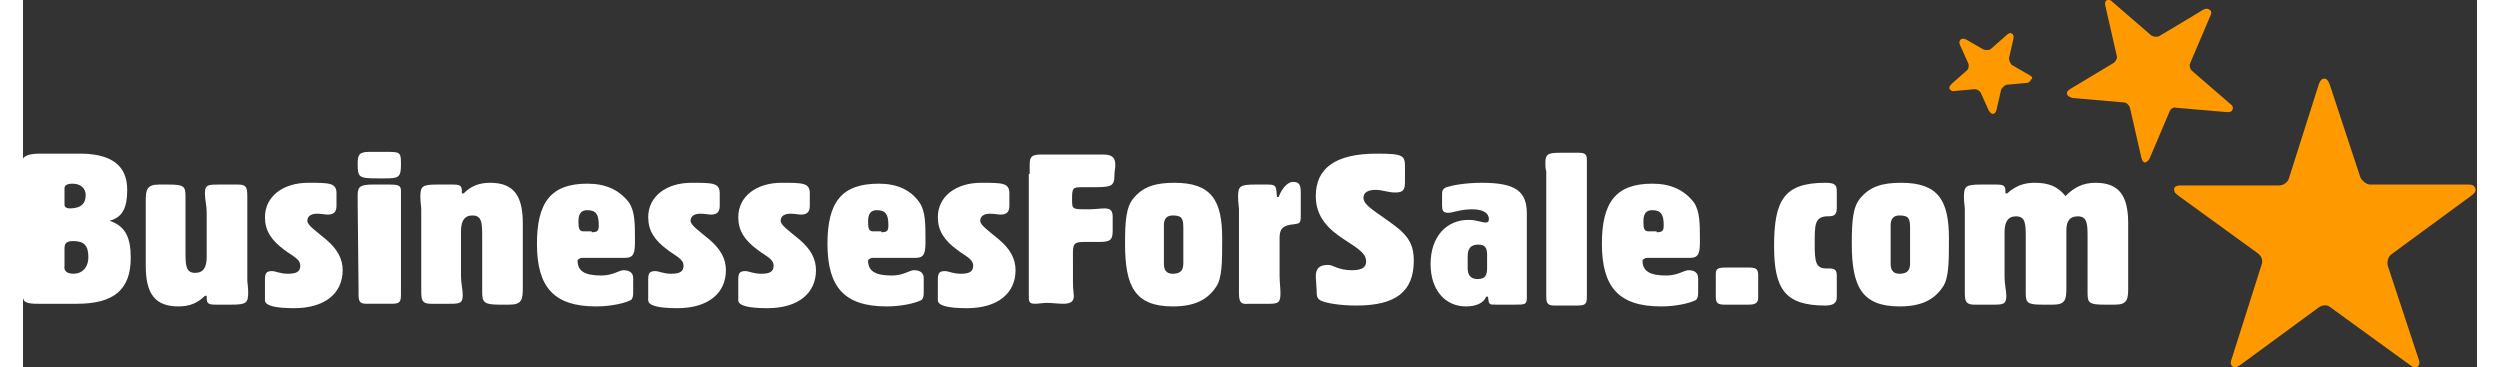 <svg aria-labelledby="logo-dt-title logo-dt-desc" height="36" role="img" viewBox="0 0 2779 416" width="245" xmlns="http://www.w3.org/2000/svg">
<rect x="0" y="0" width="2779" height="416" fill="#333333" stroke="none"/>
<title id="logo-dt-title">BusinessesForSale.com</title>
<desc id="logo-dt-desc">BusinessesForSale.com Logo</desc>
<path d="M2777 213c-1-2-2-4-7-4h-112c-4 0-9-4-11-8l-35-106c-2-5-4-6-6-6-2 0-4 1-6 6l-34 107c-1 4-6 8-11 8h-112c-5 0-7 2-7 4s0 4 4 7l91 66c4 3 6 8 4 13l-34 107c-2 5 0 7 1 8 1 0 1 1 3 1 1 0 3-1 5-2l90-66c4-3 10-3 13 0l91 66c4 3 7 2 8 1 1-1 3-3 1-8l-35-106c-1-4 0-10 4-13l90-66c6-4 6-7 5-9zm-281-86c4 0 6-1 6-3 1-1 1-4-2-6L2456 80c-2-2-3-6-2-8l23-54c2-4 1-6-1-7-1-1-3-2-7 0l-50 30c-2 1-6 1-9-1L2366 2c-3-3-5-2-6-2-1 1-3 2-2 6l13 57c1 3-1 6-3 8l-50 30c-3 2-4 4-3 6 0 1 2 3 6 4l58 5c3 0 6 3 7 6l13 57c1 4 3 5 4 5 1 0 3-1 5-4l23-54c1-3 5-5 7-4l58 5zm-224-42-19-11c-2-1-4-5-4-8l5-22c1-4-1-6-2-6-1-1-3-1-6 2l-17 15c-2 2-6 2-9 1l-19-11c-4-2-6-1-7 0-1 1-2 3 0 7l9 20c1 3 0 7-2 8l-17 15c-3 3-3 5-2 6s2 3 6 2l22-2c3 0 6 2 7 4l9 20c2 3 3 4 5 4 1 0 3-1 4-5l5-22c1-3 4-5 6-6l22-2c4 0 5-2 6-4 2-1 2-3-2-5" fill="#f90"></path>
<path d="M118 215c0 20-5 31-20 35 18 6 24 19 24 42 0 36-19 52-61 52H18c-6 0-11 0-15-2s-4-9-4-24c0-13 1-24 1-35 0-14-1-29-1-42s1-27 1-44c0-5-1-9-1-14 0-6 7-9 20-9h49c33 1 50 14 50 41zM57 310c10 0 17-7 17-19 0-13-5-18-17-18-7 0-10 2-10 8v20c-1 5 2 9 10 9zm-4-74c12 0 18-5 18-15 0-8-6-13-15-13-6 0-9 2-9 5v19c0 3 3 4 6 4zm131-14v62c0 16 0 25 11 25 9 0 13-6 13-18V240c0-7-2-14-2-21 0-10 4-10 16-10h21c9 0 11 2 11 13v95c0 3 1 8 1 14 0 12-2 14-19 14h-17c-9 0-11-1-11-8v-2h-2c-8 8-17 12-30 12-27 0-37-15-37-46v-73c0-13 1-19 15-19h11c17 0 19 2 19 13zm90 99v-4c0-7 1-10 8-10 4 0 9 3 18 3s14-2 14-9c0-8-9-11-18-18-15-11-22-22-22-37 0-24 21-39 49-39 24 0 32 0 32 12v14c0 7-3 10-10 10-3 0-7-1-12-1-7 0-11 3-11 8s9 11 21 21c13 11 19 22 19 35 0 26-20 43-55 43-22 0-33-3-33-9v-19zm105-90V220c0-9 4-11 17-11h19c10 0 13 1 13 7v117c0 9-1 11-11 11h-28c-8 0-9-3-9-11v-5l-1-97zm0-46c0-10 2-13 13-13h23c13 0 13 2 13 15 0 14-3 15-18 15h-8c-22 0-23-1-23-17zM520 331v-62c0-16 0-25-11-25-9 0-13 6-13 18v51c0 8 2 15 2 21 0 10-4 10-16 10h-20c-9 0-11-3-11-13v-94c0-3-1-8-1-14 0-12 2-14 19-14h17c9 0 11 1 11 8v2h2c8-8 17-12 30-12 27 0 37 15 37 46v73c0 13-1 19-15 19h-12c-17 0-19-3-19-14zm171 1c0 4-1 7-3 8-6 3-21 7-39 7-48 0-67-22-67-71 0-47 16-68 57-68 21 0 36 7 47 21 7 10 7 24 7 44 0 13-1 19-11 19h-49c-2 0-5 2-5 3 0 12 8 17 27 17 13 0 20-6 25-6 7 0 11 3 11 9v17zm-47-69c7 0 8-2 8-8 0-12-3-17-13-17-7 0-10 4-10 13 0 8 1 11 6 11h9v1zm64 58v-4c0-7 1-10 8-10 4 0 9 3 18 3s14-2 14-9c0-8-9-11-18-18-15-11-22-22-22-37 0-24 21-39 49-39 24 0 32 0 32 12v14c0 7-3 10-10 10-3 0-7-1-12-1-7 0-11 3-11 8s9 11 21 21c13 11 19 22 19 35 0 26-20 43-55 43-22 0-33-3-33-9v-19zm102 0v-4c0-7 1-10 8-10 4 0 9 3 18 3s14-2 14-9c0-8-9-11-18-18-15-11-22-22-22-37 0-24 21-39 49-39 24 0 32 0 32 12v14c0 7-3 10-10 10-3 0-7-1-12-1-7 0-11 3-11 8s9 11 21 21c13 11 19 22 19 35 0 26-20 43-55 43-22 0-33-3-33-9v-19zm210 11c0 4-1 7-3 8-6 3-21 7-39 7-48 0-67-22-67-71 0-47 16-68 58-68 21 0 36 7 46 21 7 10 7 24 7 44 0 13-1 19-11 19h-49c-2 0-5 2-5 3 0 12 8 17 27 17 13 0 20-6 25-6 7 0 11 3 11 9v17zm-48-69c7 0 8-2 8-8 0-12-3-17-13-17-7 0-10 4-10 13 0 8 1 11 6 11h9v1zm64 58v-4c0-7 1-10 8-10 4 0 9 3 18 3s14-2 14-9c0-8-9-11-18-18-15-11-22-22-22-37 0-24 21-39 49-39 24 0 32 0 32 12v14c0 7-3 10-10 10-3 0-7-1-12-1-7 0-11 3-11 8s9 11 21 21c13 11 19 22 19 35 0 26-20 43-55 43-22 0-33-3-33-9v-19zM1140 197v-11c0-9 3-11 13-11h70c10 0 14 3 14 12 0 3-1 7-1 11 0 14-4 14-28 14h-9c-10 0-11 1-11 13s0 12 17 12h2c7 0 13-1 18-1 7 0 9 3 9 10v15c0 10-2 13-15 13h-18c-10 0-12 2-12 12V320c0 8 1 13 1 15 0 6-3 9-12 9-6 0-12-1-19-1-4 0-9 1-13 1-7 0-7-3-7-9V197h1zm118 27c11-13 25-17 46-17 42 0 54 20 54 63 0 27 0 45-7 55-10 15-25 22-49 22-43 0-54-23-54-71 0-25 1-42 10-52zm44 86c9 0 12-4 12-12v-39c0-11-1-15-12-15-7 0-10 4-10 11v44c0 7 3 11 10 11zm75 22v-95c0-3-1-8-1-14 0-12 2-14 19-14h15c10 0 9 3 10 14h2c4-11 11-17 16-17 8 0 9 4 9 13v25c0 9-1 9-8 10-12 1-16 5-16 15v43c0 8 1 14 1 20 0 10-2 12-12 12h-24c-9 1-11-2-11-12zm87-19c0-9 4-13 14-13 6 0 11 6 27 6 11 0 16-3 16-10 0-11-14-17-31-29-18-13-26-27-26-45 0-32 23-48 69-48 30 0 32 2 32 15v17c0 9-2 12-11 12-8 0-15-3-22-3-9 0-14 3-14 9 0 9 15 16 36 32 16 12 21 23 21 39 0 35-20 51-65 51-20 0-34-3-39-5s-6-5-6-10v-2l-1-16zm193 23c-3 7-11 11-23 11-23 0-40-18-40-48 0-31 18-50 43-50 9 0 15 3 19 3 3 0 4-1 4-4 0-7-7-11-19-11-13 0-22 4-27 4-6 0-7-3-7-8v-12c0-4 0-7 5-9 6-2 21-5 40-5 39 0 51 10 51 35v95c0 8-2 8-14 8h-21c-8 0-8 0-9-9h-2zm-21-32c0 8 4 12 11 12 9 0 11-4 11-13v-14c0-8-2-12-10-12s-12 4-12 13v14zm88-120c0-10 4-11 17-11h21c7 0 9 2 9 8v154c0 9-1 11-11 11h-26c-9 0-9-4-9-13V194c-1-3-1-6-1-10zm173 148c0 4-1 7-3 8-6 3-21 7-39 7-48 0-67-22-67-71 0-47 16-68 57-68 21 0 36 7 47 21 7 10 7 24 7 44 0 13-1 19-11 19h-49c-2 0-5 2-5 3 0 12 8 17 27 17 13 0 20-6 25-6 7 0 11 3 11 9v17zm-47-69c7 0 8-2 8-8 0-12-3-17-13-17-7 0-10 4-10 13 0 8 1 11 6 11h9v1zm104 82h-27c-8 0-10-2-10-9V310c0-6 3-7 11-7h27c8 0 10 2 10 9v25c0 6-3 8-11 8zm100-109c0 9-5 9-12 9-13 1-13 10-13 31 0 20 1 28 13 28h3c7 0 9 2 9 8v25c0 6-4 9-13 9-45 0-58-18-58-67 0-52 11-72 58-72 10 0 13 2 13 9v20zm27-12c11-13 25-17 46-17 42 0 54 20 54 63 0 27 0 45-7 55-10 15-25 22-49 22-43 0-54-23-54-71 0-25 1-42 10-52zm44 86c9 0 12-4 12-12v-39c0-11-1-15-12-15-7 0-10 4-10 11v44c0 7 3 11 10 11zm153-103c16 0 26 4 35 15 10-10 20-15 34-15 27 0 37 15 37 46v73c0 13-1 19-15 19h-12c-17 0-19-2-19-13V270c0-16 0-25-11-25-9 0-13 5-13 16v65c0 13-1 19-15 19h-12c-17 0-19-2-19-13V270c0-16 0-25-11-25-9 0-13 6-13 18v51c0 8 2 15 2 21 0 10-4 10-16 10h-20c-9 0-11-3-11-13v-95c0-3-1-8-1-14 0-12 2-14 19-14h17c9 0 11 1 11 8v2h2c9-8 18-12 31-12" fill="#fff"></path>
</svg>